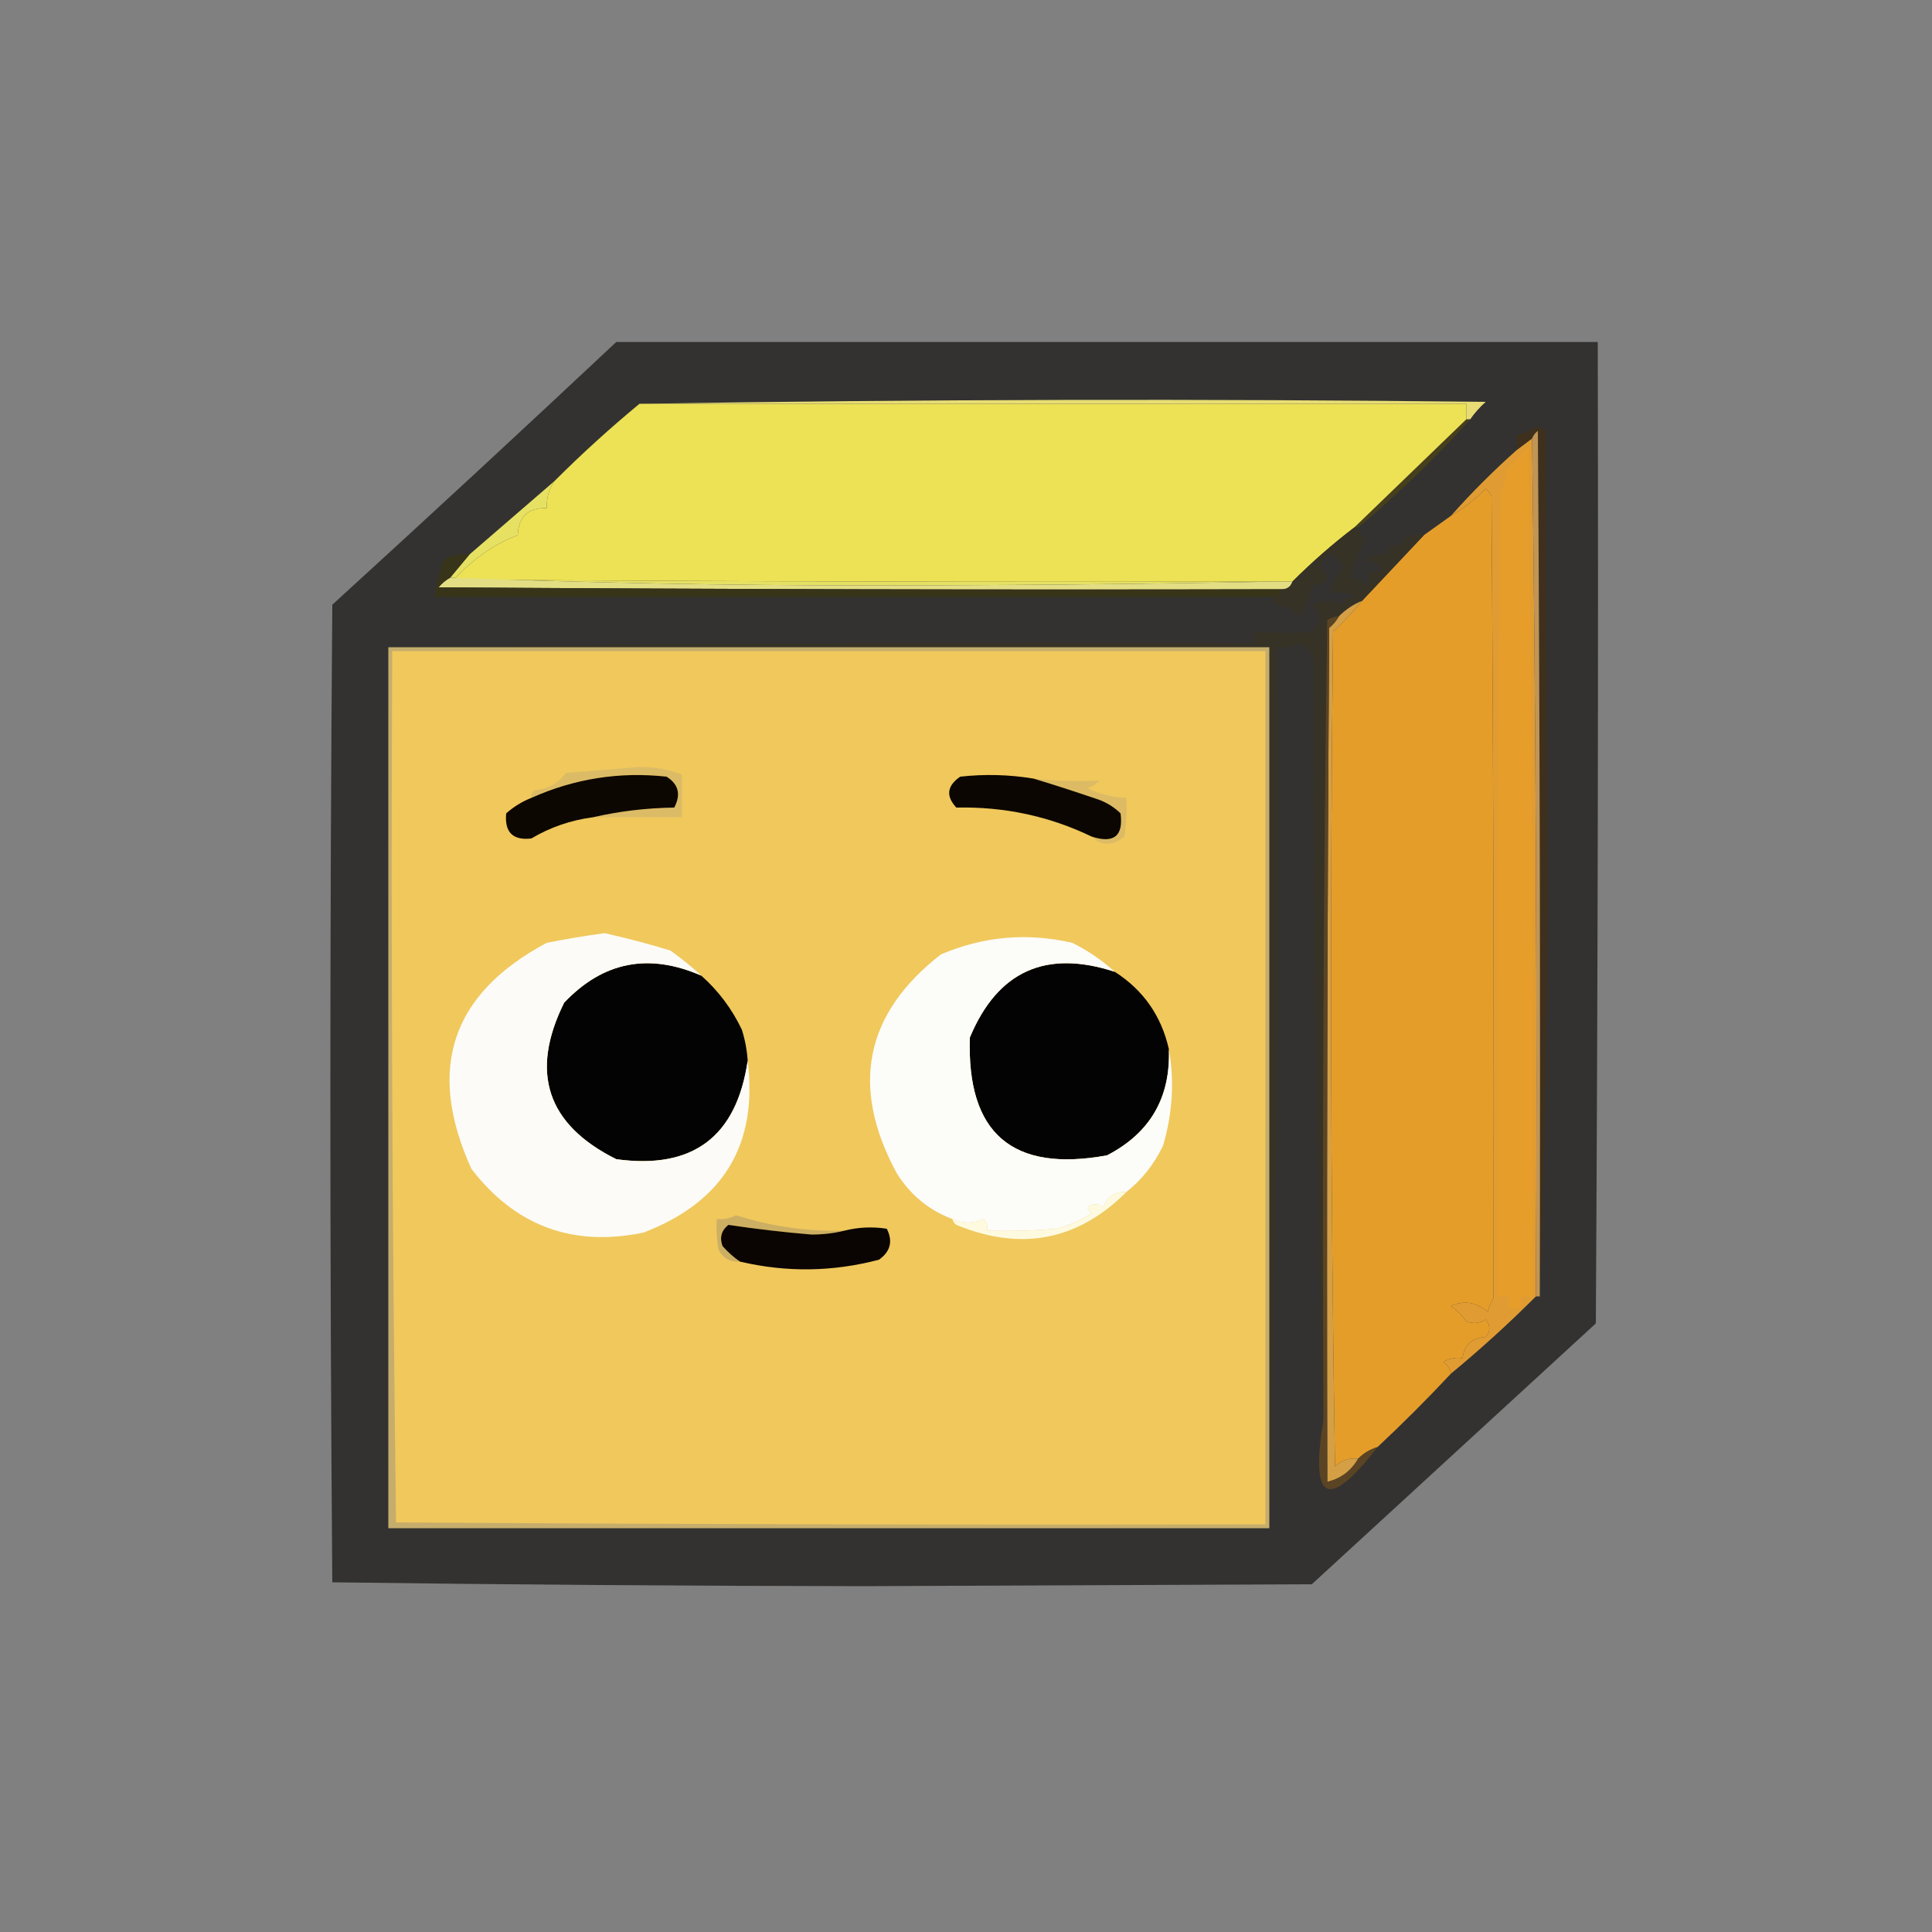<?xml version="1.0" encoding="UTF-8"?>
<!DOCTYPE svg PUBLIC "-//W3C//DTD SVG 1.1//EN" "http://www.w3.org/Graphics/SVG/1.1/DTD/svg11.dtd">
<svg xmlns="http://www.w3.org/2000/svg" version="1.1" width="500px" height="500px" style="shape-rendering:geometricPrecision; text-rendering:geometricPrecision; image-rendering:optimizeQuality; fill-rule:evenodd; clip-rule:evenodd" xmlns:xlink="http://www.w3.org/1999/xlink">
<rect width="100%" height="100%" fill="#808080" stroke="none"/>
<g><path style="opacity:0.004" fill="#fefffe" d="M 251.5,10.5 C 252.833,11.167 252.833,11.167 251.5,10.5 Z"/></g>
<g><path style="opacity:0.004" fill="#fefffe" d="M 266.5,10.5 C 267.833,11.167 267.833,11.167 266.5,10.5 Z"/></g>
<g><path style="opacity:0.004" fill="#fefffe" d="M 169.5,15.5 C 170.833,16.167 170.833,16.167 169.5,15.5 Z"/></g>
<g><path style="opacity:0.004" fill="#fefffe" d="M 82.5,17.5 C 83.833,18.167 83.833,18.167 82.5,17.5 Z"/></g>
<g><path style="opacity:0.004" fill="#fefffe" d="M 469.5,17.5 C 470.833,18.167 470.833,18.167 469.5,17.5 Z"/></g>
<g><path style="opacity:0.004" fill="#fefffe" d="M 186.5,18.5 C 187.833,19.167 187.833,19.167 186.5,18.5 Z"/></g>
<g><path style="opacity:0.004" fill="#fefffe" d="M 33.5,22.5 C 34.833,23.167 34.833,23.167 33.5,22.5 Z"/></g>
<g><path style="opacity:0.004" fill="#fefffe" d="M 489.5,27.5 C 490.833,28.167 490.833,28.167 489.5,27.5 Z"/></g>
<g><path style="opacity:0.004" fill="#fefffe" d="M 74.5,44.5 C 75.833,45.167 75.833,45.167 74.5,44.5 Z"/></g>
<g><path style="opacity:0.004" fill="#fefffe" d="M 383.5,44.5 C 384.833,45.167 384.833,45.167 383.5,44.5 Z"/></g>
<g><path style="opacity:0.004" fill="#fefffe" d="M 266.5,53.5 C 267.833,54.167 267.833,54.167 266.5,53.5 Z"/></g>
<g><path style="opacity:0.004" fill="#fefffe" d="M 348.5,59.5 C 349.833,60.167 349.833,60.167 348.5,59.5 Z"/></g>
<g><path style="opacity:0.004" fill="#fefffe" d="M 440.5,77.5 C 441.833,78.167 441.833,78.167 440.5,77.5 Z"/></g>
<g><path style="opacity:0.004" fill="#fefffe" d="M 481.5,80.5 C 482.833,81.167 482.833,81.167 481.5,80.5 Z"/></g>
<g><path style="opacity:0.004" fill="#fefffe" d="M 338.5,83.5 C 339.833,84.167 339.833,84.167 338.5,83.5 Z"/></g>
<g><path style="opacity:0.004" fill="#fefffe" d="M 455.5,94.5 C 456.833,95.167 456.833,95.167 455.5,94.5 Z"/></g>
<g><path style="opacity:0.004" fill="#fefffe" d="M 37.5,96.5 C 38.833,97.167 38.833,97.167 37.5,96.5 Z"/></g>
<g><path style="opacity:0.004" fill="#fefffe" d="M 113.5,113.5 C 114.833,114.167 114.833,114.167 113.5,113.5 Z"/></g>
<g><path style="opacity:0.987" fill="#323130" d="M 159.5,88.5 C 244.167,88.5 328.833,88.5 413.5,88.5C 413.667,173.167 413.5,257.834 413,342.5C 388.5,365 364,387.5 339.5,410C 300.833,410.167 262.167,410.333 223.5,410.5C 177.561,410.438 131.728,410.105 86,409.5C 85.333,325.167 85.333,240.833 86,156.5C 110.697,133.967 135.197,111.301 159.5,88.5 Z"/></g>
<g><path style="opacity:1" fill="#3e301d" d="M 398.5,335.5 C 398.667,260.833 398.5,186.166 398,111.5C 397.283,112.044 396.783,112.711 396.5,113.5C 395.167,114.5 393.833,115.5 392.5,116.5C 392.5,115.167 392.5,113.833 392.5,112.5C 394.277,112.214 395.944,111.547 397.5,110.5C 398.442,110.608 399.275,110.941 400,111.5C 400.167,148.833 400.333,186.167 400.5,223.5C 400.5,261.173 399.833,298.506 398.5,335.5 Z"/></g>
<g><path style="opacity:1" fill="#c19555" d="M 398.5,335.5 C 398.167,335.5 397.833,335.5 397.5,335.5C 397.833,261.331 397.499,187.331 396.5,113.5C 396.783,112.711 397.283,112.044 398,111.5C 398.5,186.166 398.667,260.833 398.5,335.5 Z"/></g>
<g><path style="opacity:1" fill="#e59d2a" d="M 375.5,355.5 C 369.36,362.061 363.027,368.395 356.5,374.5C 354.589,375.075 352.922,376.075 351.5,377.5C 349.173,377.247 347.173,377.914 345.5,379.5C 344.333,307.502 344.167,235.502 345,163.5C 347.705,160.964 350.205,158.297 352.5,155.5C 357.805,149.86 363.139,144.193 368.5,138.5C 370.851,136.808 373.185,135.142 375.5,133.5C 378.748,131.597 381.748,129.263 384.5,126.5C 385.192,127.025 385.692,127.692 386,128.5C 386.493,197.873 386.659,267.04 386.5,336C 385.809,337.067 385.309,338.234 385,339.5C 382.022,336.953 378.855,336.453 375.5,338C 377.053,339.097 378.386,340.43 379.5,342C 381.235,342.651 382.902,342.485 384.5,341.5C 385.747,343.006 385.747,344.506 384.5,346C 380.874,346.278 378.874,348.112 378.5,351.5C 376.712,351.215 375.045,351.548 373.5,352.5C 374.612,353.265 375.279,354.265 375.5,355.5 Z"/></g>
<g><path style="opacity:1" fill="#463f1b" d="M 379.5,108.5 C 379.833,108.5 380.167,108.5 380.5,108.5C 371.467,118.533 361.801,127.867 351.5,136.5C 351.167,136.5 350.833,136.5 350.5,136.5C 360.14,127.194 369.807,117.861 379.5,108.5 Z"/></g>
<g><path style="opacity:1" fill="#ede255" d="M 165.5,104.5 C 236.833,104.5 308.167,104.5 379.5,104.5C 379.5,105.833 379.5,107.167 379.5,108.5C 369.807,117.861 360.14,127.194 350.5,136.5C 344.871,140.794 339.537,145.461 334.5,150.5C 333.5,150.5 332.5,150.5 331.5,150.5C 260.166,150.667 188.833,150.5 117.5,150C 122.46,144.594 127.96,140.761 134,138.5C 134.186,133.708 136.686,131.374 141.5,131.5C 141.4,128.892 142.067,126.558 143.5,124.5C 150.508,117.492 157.842,110.826 165.5,104.5 Z"/></g>
<g><path style="opacity:1" fill="#e8dd74" d="M 165.5,104.5 C 238.332,103.334 311.332,103.168 384.5,104C 382.959,105.371 381.625,106.871 380.5,108.5C 380.167,108.5 379.833,108.5 379.5,108.5C 379.5,107.167 379.5,105.833 379.5,104.5C 308.167,104.5 236.833,104.5 165.5,104.5 Z"/></g>
<g><path style="opacity:1" fill="#e6e163" d="M 143.5,124.5 C 142.067,126.558 141.4,128.892 141.5,131.5C 136.686,131.374 134.186,133.708 134,138.5C 127.96,140.761 122.46,144.594 117.5,150C 188.833,150.5 260.166,150.667 331.5,150.5C 295.835,151.167 260.002,151.5 224,151.5C 187.827,151.5 151.994,150.833 116.5,149.5C 118.167,147.5 119.833,145.5 121.5,143.5C 128.833,137.167 136.167,130.833 143.5,124.5 Z"/></g>
<g><path style="opacity:1" fill="#e3de83" d="M 116.5,149.5 C 151.994,150.833 187.827,151.5 224,151.5C 260.002,151.5 295.835,151.167 331.5,150.5C 332.5,150.5 333.5,150.5 334.5,150.5C 334.027,151.906 333.027,152.573 331.5,152.5C 258.833,152.667 186.166,152.5 113.5,152C 114.373,150.955 115.373,150.122 116.5,149.5 Z"/></g>
<g><path style="opacity:1" fill="#383419" d="M 121.5,143.5 C 119.833,145.5 118.167,147.5 116.5,149.5C 115.373,150.122 114.373,150.955 113.5,152C 186.166,152.5 258.833,152.667 331.5,152.5C 331.5,153.833 330.833,154.5 329.5,154.5C 257.167,154.5 184.833,154.5 112.5,154.5C 112.928,151.436 113.594,148.436 114.5,145.5C 115.809,143.896 118.143,143.23 121.5,143.5 Z"/></g>
<g><path style="opacity:0.004" fill="#fefffe" d="M 1.5,154.5 C 2.833,155.167 2.833,155.167 1.5,154.5 Z"/></g>
<g><path style="opacity:0.004" fill="#fefffe" d="M 2.5,156.5 C 3.833,157.167 3.833,157.167 2.5,156.5 Z"/></g>
<g><path style="opacity:1" fill="#373226" d="M 350.5,136.5 C 350.833,136.5 351.167,136.5 351.5,136.5C 351.577,137.75 352.244,138.583 353.5,139C 351.877,142.433 350.543,145.933 349.5,149.5C 351.143,149.48 352.476,150.147 353.5,151.5C 354.59,150.609 354.59,149.609 353.5,148.5C 354.833,148.167 356.167,147.833 357.5,147.5C 356.619,146.029 355.286,145.196 353.5,145C 355.25,143.681 357.25,143.181 359.5,143.5C 359.354,141.058 360.187,140.391 362,141.5C 363.287,138.855 365.453,137.855 368.5,138.5C 363.139,144.193 357.805,149.86 352.5,155.5C 350.246,156.415 348.246,157.748 346.5,159.5C 345.417,159.539 344.417,159.873 343.5,160.5C 342.5,229.497 342.167,298.497 342.5,367.5C 340.669,302.508 339.836,237.174 340,171.5C 339.804,169.096 338.638,167.429 336.5,166.5C 334.591,167.348 332.591,167.682 330.5,167.5C 331.164,243.841 330.497,319.841 328.5,395.5C 328.5,319.5 328.5,243.5 328.5,167.5C 252.5,167.5 176.5,167.5 100.5,167.5C 174.998,166.501 249.665,166.167 324.5,166.5C 324.5,165.5 324.5,164.5 324.5,163.5C 330.091,163.85 335.257,163.85 340,163.5C 341.983,161.07 341.817,158.737 339.5,156.5C 342.034,155.223 344.534,155.223 347,156.5C 348.098,155.033 349.598,154.199 351.5,154C 349.19,153.503 346.857,153.337 344.5,153.5C 344.799,151.027 345.799,148.86 347.5,147C 345.682,142.633 343.682,142.466 341.5,146.5C 344.456,149.589 343.789,151.256 339.5,151.5C 339.071,154.363 338.071,157.029 336.5,159.5C 334.774,157.97 332.774,156.97 330.5,156.5C 329.702,156.043 329.369,155.376 329.5,154.5C 330.833,154.5 331.5,153.833 331.5,152.5C 333.027,152.573 334.027,151.906 334.5,150.5C 339.537,145.461 344.871,140.794 350.5,136.5 Z"/></g>
<g><path style="opacity:1" fill="#d59f45" d="M 352.5,155.5 C 350.205,158.297 347.705,160.964 345,163.5C 344.167,235.502 344.333,307.502 345.5,379.5C 347.173,377.914 349.173,377.247 351.5,377.5C 349.656,380.687 346.989,382.687 343.5,383.5C 343.333,309.833 343.5,236.166 344,162.5C 345.045,161.627 345.878,160.627 346.5,159.5C 348.246,157.748 350.246,156.415 352.5,155.5 Z"/></g>
<g><path style="opacity:1" fill="#5b4423" d="M 346.5,159.5 C 345.878,160.627 345.045,161.627 344,162.5C 343.5,236.166 343.333,309.833 343.5,383.5C 346.989,382.687 349.656,380.687 351.5,377.5C 352.922,376.075 354.589,375.075 356.5,374.5C 343.674,391.081 339.007,388.748 342.5,367.5C 342.167,298.497 342.5,229.497 343.5,160.5C 344.417,159.873 345.417,159.539 346.5,159.5 Z"/></g>
<g><path style="opacity:0.004" fill="#fefffe" d="M 447.5,192.5 C 448.833,193.167 448.833,193.167 447.5,192.5 Z"/></g>
<g><path style="opacity:0.004" fill="#fefffe" d="M 76.5,217.5 C 77.833,218.167 77.833,218.167 76.5,217.5 Z"/></g>
<g><path style="opacity:0.004" fill="#fefffe" d="M 471.5,220.5 C 472.833,221.167 472.833,221.167 471.5,220.5 Z"/></g>
<g><path style="opacity:0.004" fill="#fefffe" d="M 432.5,237.5 C 433.833,238.167 433.833,238.167 432.5,237.5 Z"/></g>
<g><path style="opacity:0.004" fill="#fefffe" d="M 490.5,289.5 C 491.833,290.167 491.833,290.167 490.5,289.5 Z"/></g>
<g><path style="opacity:1" fill="#e09c32" d="M 396.5,113.5 C 397.499,187.331 397.833,261.331 397.5,335.5C 390.472,342.53 383.138,349.196 375.5,355.5C 375.279,354.265 374.612,353.265 373.5,352.5C 375.045,351.548 376.712,351.215 378.5,351.5C 378.874,348.112 380.874,346.278 384.5,346C 385.747,344.506 385.747,343.006 384.5,341.5C 382.902,342.485 381.235,342.651 379.5,342C 378.386,340.43 377.053,339.097 375.5,338C 378.855,336.453 382.022,336.953 385,339.5C 385.309,338.234 385.809,337.067 386.5,336C 386.659,267.04 386.493,197.873 386,128.5C 385.692,127.692 385.192,127.025 384.5,126.5C 381.748,129.263 378.748,131.597 375.5,133.5C 380.86,127.473 386.527,121.806 392.5,116.5C 393.833,115.5 395.167,114.5 396.5,113.5 Z"/></g>
<g><path style="opacity:1" fill="#e79d29" d="M 395.5,115.5 C 396.499,188.665 396.833,261.998 396.5,335.5C 395.5,335.5 394.5,335.5 393.5,335.5C 393.5,336.5 393.5,337.5 393.5,338.5C 392.5,338.5 391.5,338.5 390.5,338.5C 390.5,337.5 390.5,336.5 390.5,335.5C 389.5,335.5 388.5,335.5 387.5,335.5C 387.167,266.163 387.5,196.83 388.5,127.5C 389.308,125.577 389.808,123.577 390,121.5C 392.04,119.63 393.873,117.63 395.5,115.5 Z"/></g>
<g><path style="opacity:1" fill="#c6ad6c" d="M 100.5,167.5 C 176.5,167.5 252.5,167.5 328.5,167.5C 328.5,243.5 328.5,319.5 328.5,395.5C 252.5,395.5 176.5,395.5 100.5,395.5C 100.5,319.5 100.5,243.5 100.5,167.5 Z"/></g>
<g><path style="opacity:1" fill="#f0c85c" d="M 101.5,168.5 C 176.833,168.5 252.167,168.5 327.5,168.5C 327.5,243.833 327.5,319.167 327.5,394.5C 252.499,394.667 177.499,394.5 102.5,394C 101.502,318.904 101.168,243.738 101.5,168.5 Z"/></g>
<g><path style="opacity:1" fill="#030303" d="M 288.5,251.5 C 295.881,256.222 300.548,262.889 302.5,271.5C 302.964,284.076 297.631,293.242 286.5,299C 262,303.496 250.166,293.33 251,268.5C 258.163,251.339 270.663,245.672 288.5,251.5 Z"/></g>
<g><path style="opacity:1" fill="#030303" d="M 181.5,252.5 C 185.937,256.441 189.437,261.108 192,266.5C 192.822,269.117 193.322,271.784 193.5,274.5C 190.617,294.212 179.284,302.712 159.5,300C 141.552,291.058 137.052,277.558 146,259.5C 156.057,248.875 167.89,246.542 181.5,252.5 Z"/></g>
<g><path style="opacity:1" fill="#fcfcf9" d="M 288.5,251.5 C 270.663,245.672 258.163,251.339 251,268.5C 250.166,293.33 262,303.496 286.5,299C 297.631,293.242 302.964,284.076 302.5,271.5C 303.961,279.799 303.461,288.133 301,296.5C 298.7,301.288 295.533,305.288 291.5,308.5C 288.512,308.329 286.512,309.662 285.5,312.5C 284.109,311.355 282.776,311.355 281.5,312.5C 281.709,313.086 282.043,313.586 282.5,314C 279.726,315.781 276.726,317.115 273.5,318C 267.509,318.499 261.509,318.666 255.5,318.5C 255.719,317.325 255.386,316.325 254.5,315.5C 251.84,316.703 249.173,316.703 246.5,315.5C 240.345,313.185 235.512,309.185 232,303.5C 219.987,281.155 223.82,262.322 243.5,247C 254.488,242.315 265.821,241.315 277.5,244C 281.58,246.029 285.246,248.529 288.5,251.5 Z"/></g>
<g><path style="opacity:1" fill="#fcfbf7" d="M 181.5,252.5 C 167.89,246.542 156.057,248.875 146,259.5C 137.052,277.558 141.552,291.058 159.5,300C 179.284,302.712 190.617,294.212 193.5,274.5C 196.192,296.264 187.192,311.097 166.5,319C 148.193,322.787 133.36,317.287 122,302.5C 110.265,276.672 116.765,257.172 141.5,244C 146.478,243.005 151.478,242.172 156.5,241.5C 162.236,242.788 167.903,244.288 173.5,246C 176.355,248.031 179.022,250.197 181.5,252.5 Z"/></g>
<g><path style="opacity:1" fill="#dbbb66" d="M 153.5,211.5 C 160.266,209.941 167.266,209.108 174.5,209C 176.275,205.606 175.608,202.94 172.5,201C 160.319,199.67 148.653,201.503 137.5,206.5C 137.369,205.624 137.702,204.957 138.5,204.5C 141.885,204.167 144.552,202.667 146.5,200C 152.835,199.525 159.169,199.025 165.5,198.5C 169.332,198.455 172.999,199.122 176.5,200.5C 176.5,204.167 176.5,207.833 176.5,211.5C 168.833,211.5 161.167,211.5 153.5,211.5 Z"/></g>
<g><path style="opacity:1" fill="#dcbb64" d="M 267.5,201.5 C 273.248,202.118 278.915,202.284 284.5,202C 283.672,202.915 282.672,203.581 281.5,204C 284.61,205.524 287.944,206.358 291.5,206.5C 291.665,209.85 291.498,213.183 291,216.5C 287.895,218.97 285.062,218.97 282.5,216.5C 288.269,218.379 290.769,216.379 290,210.5C 288.421,208.959 286.587,207.792 284.5,207C 278.746,205.025 273.079,203.192 267.5,201.5 Z"/></g>
<g><path style="opacity:1" fill="#0c0602" d="M 267.5,201.5 C 273.079,203.192 278.746,205.025 284.5,207C 286.587,207.792 288.421,208.959 290,210.5C 290.769,216.379 288.269,218.379 282.5,216.5C 271.562,211.226 259.895,208.726 247.5,209C 244.735,206.034 245.068,203.367 248.5,201C 254.87,200.294 261.203,200.461 267.5,201.5 Z"/></g>
<g><path style="opacity:1" fill="#0d0702" d="M 153.5,211.5 C 147.775,212.242 142.441,214.075 137.5,217C 132.708,217.542 130.542,215.375 131,210.5C 132.944,208.779 135.11,207.446 137.5,206.5C 148.653,201.503 160.319,199.67 172.5,201C 175.608,202.94 176.275,205.606 174.5,209C 167.266,209.108 160.266,209.941 153.5,211.5 Z"/></g>
<g><path style="opacity:0.004" fill="#fefffe" d="M 66.5,314.5 C 67.833,315.167 67.833,315.167 66.5,314.5 Z"/></g>
<g><path style="opacity:1" fill="#ccaf63" d="M 218.5,318.5 C 215.854,319.164 213.021,319.498 210,319.5C 202.758,318.891 195.591,318.058 188.5,317C 186.675,318.466 186.175,320.299 187,322.5C 188.397,324.07 189.897,325.404 191.5,326.5C 189.019,326.677 187.186,325.677 186,323.5C 185.503,320.854 185.336,318.187 185.5,315.5C 187.262,315.643 188.929,315.309 190.5,314.5C 199.592,317.418 208.925,318.751 218.5,318.5 Z"/></g>
<g><path style="opacity:1" fill="#0a0402" d="M 218.5,318.5 C 222.131,317.588 225.797,317.421 229.5,318C 231.124,321.206 230.458,323.872 227.5,326C 215.543,329.164 203.543,329.331 191.5,326.5C 189.897,325.404 188.397,324.07 187,322.5C 186.175,320.299 186.675,318.466 188.5,317C 195.591,318.058 202.758,318.891 210,319.5C 213.021,319.498 215.854,319.164 218.5,318.5 Z"/></g>
<g><path style="opacity:1" fill="#fefae0" d="M 291.5,308.5 C 278.933,321.064 264.267,323.897 247.5,317C 246.944,316.617 246.611,316.117 246.5,315.5C 249.173,316.703 251.84,316.703 254.5,315.5C 255.386,316.325 255.719,317.325 255.5,318.5C 261.509,318.666 267.509,318.499 273.5,318C 276.726,317.115 279.726,315.781 282.5,314C 282.043,313.586 281.709,313.086 281.5,312.5C 282.776,311.355 284.109,311.355 285.5,312.5C 286.512,309.662 288.512,308.329 291.5,308.5 Z"/></g>
<g><path style="opacity:0.004" fill="#fefffe" d="M 38.5,332.5 C 39.833,333.167 39.833,333.167 38.5,332.5 Z"/></g>
<g><path style="opacity:0.004" fill="#fefffe" d="M 470.5,346.5 C 471.833,347.167 471.833,347.167 470.5,346.5 Z"/></g>
<g><path style="opacity:0.004" fill="#fefffe" d="M 60.5,347.5 C 61.833,348.167 61.833,348.167 60.5,347.5 Z"/></g>
<g><path style="opacity:0.004" fill="#fefffe" d="M 67.5,354.5 C 68.833,355.167 68.833,355.167 67.5,354.5 Z"/></g>
<g><path style="opacity:0.004" fill="#fefffe" d="M 476.5,354.5 C 477.833,355.167 477.833,355.167 476.5,354.5 Z"/></g>
<g><path style="opacity:0.004" fill="#fefffe" d="M 58.5,355.5 C 59.833,356.167 59.833,356.167 58.5,355.5 Z"/></g>
<g><path style="opacity:0.004" fill="#fefffe" d="M 423.5,366.5 C 424.833,367.167 424.833,367.167 423.5,366.5 Z"/></g>
<g><path style="opacity:0.004" fill="#fefffe" d="M 463.5,377.5 C 464.833,378.167 464.833,378.167 463.5,377.5 Z"/></g>
<g><path style="opacity:0.004" fill="#fefffe" d="M 362.5,394.5 C 363.833,395.167 363.833,395.167 362.5,394.5 Z"/></g>
<g><path style="opacity:0.004" fill="#fefffe" d="M 80.5,403.5 C 81.833,404.167 81.833,404.167 80.5,403.5 Z"/></g>
<g><path style="opacity:0.004" fill="#fefffe" d="M 167.5,415.5 C 168.833,416.167 168.833,416.167 167.5,415.5 Z"/></g>
<g><path style="opacity:0.004" fill="#fefffe" d="M 423.5,416.5 C 424.833,417.167 424.833,417.167 423.5,416.5 Z"/></g>
<g><path style="opacity:0.004" fill="#fefffe" d="M 154.5,419.5 C 155.833,420.167 155.833,420.167 154.5,419.5 Z"/></g>
<g><path style="opacity:0.004" fill="#fefffe" d="M 466.5,424.5 C 467.833,425.167 467.833,425.167 466.5,424.5 Z"/></g>
<g><path style="opacity:0.004" fill="#fefffe" d="M 324.5,430.5 C 325.833,431.167 325.833,431.167 324.5,430.5 Z"/></g>
<g><path style="opacity:0.004" fill="#fefffe" d="M 128.5,431.5 C 129.833,432.167 129.833,432.167 128.5,431.5 Z"/></g>
<g><path style="opacity:0.004" fill="#fefffe" d="M 52.5,436.5 C 53.833,437.167 53.833,437.167 52.5,436.5 Z"/></g>
<g><path style="opacity:0.004" fill="#fefffe" d="M 42.5,444.5 C 43.833,445.167 43.833,445.167 42.5,444.5 Z"/></g>
<g><path style="opacity:0.004" fill="#fefffe" d="M 413.5,454.5 C 414.833,455.167 414.833,455.167 413.5,454.5 Z"/></g>
<g><path style="opacity:0.004" fill="#fefffe" d="M 432.5,462.5 C 433.833,463.167 433.833,463.167 432.5,462.5 Z"/></g>
<g><path style="opacity:0.004" fill="#fefffe" d="M 381.5,466.5 C 382.833,467.167 382.833,467.167 381.5,466.5 Z"/></g>
<g><path style="opacity:0.004" fill="#fefffe" d="M 71.5,473.5 C 72.833,474.167 72.833,474.167 71.5,473.5 Z"/></g>
<g><path style="opacity:0.004" fill="#fefffe" d="M 135.5,474.5 C 136.833,475.167 136.833,475.167 135.5,474.5 Z"/></g>
<g><path style="opacity:0.004" fill="#fefffe" d="M 292.5,474.5 C 293.833,475.167 293.833,475.167 292.5,474.5 Z"/></g>
<g><path style="opacity:0.004" fill="#fefffe" d="M 363.5,497.5 C 364.833,498.167 364.833,498.167 363.5,497.5 Z"/></g>
</svg>
